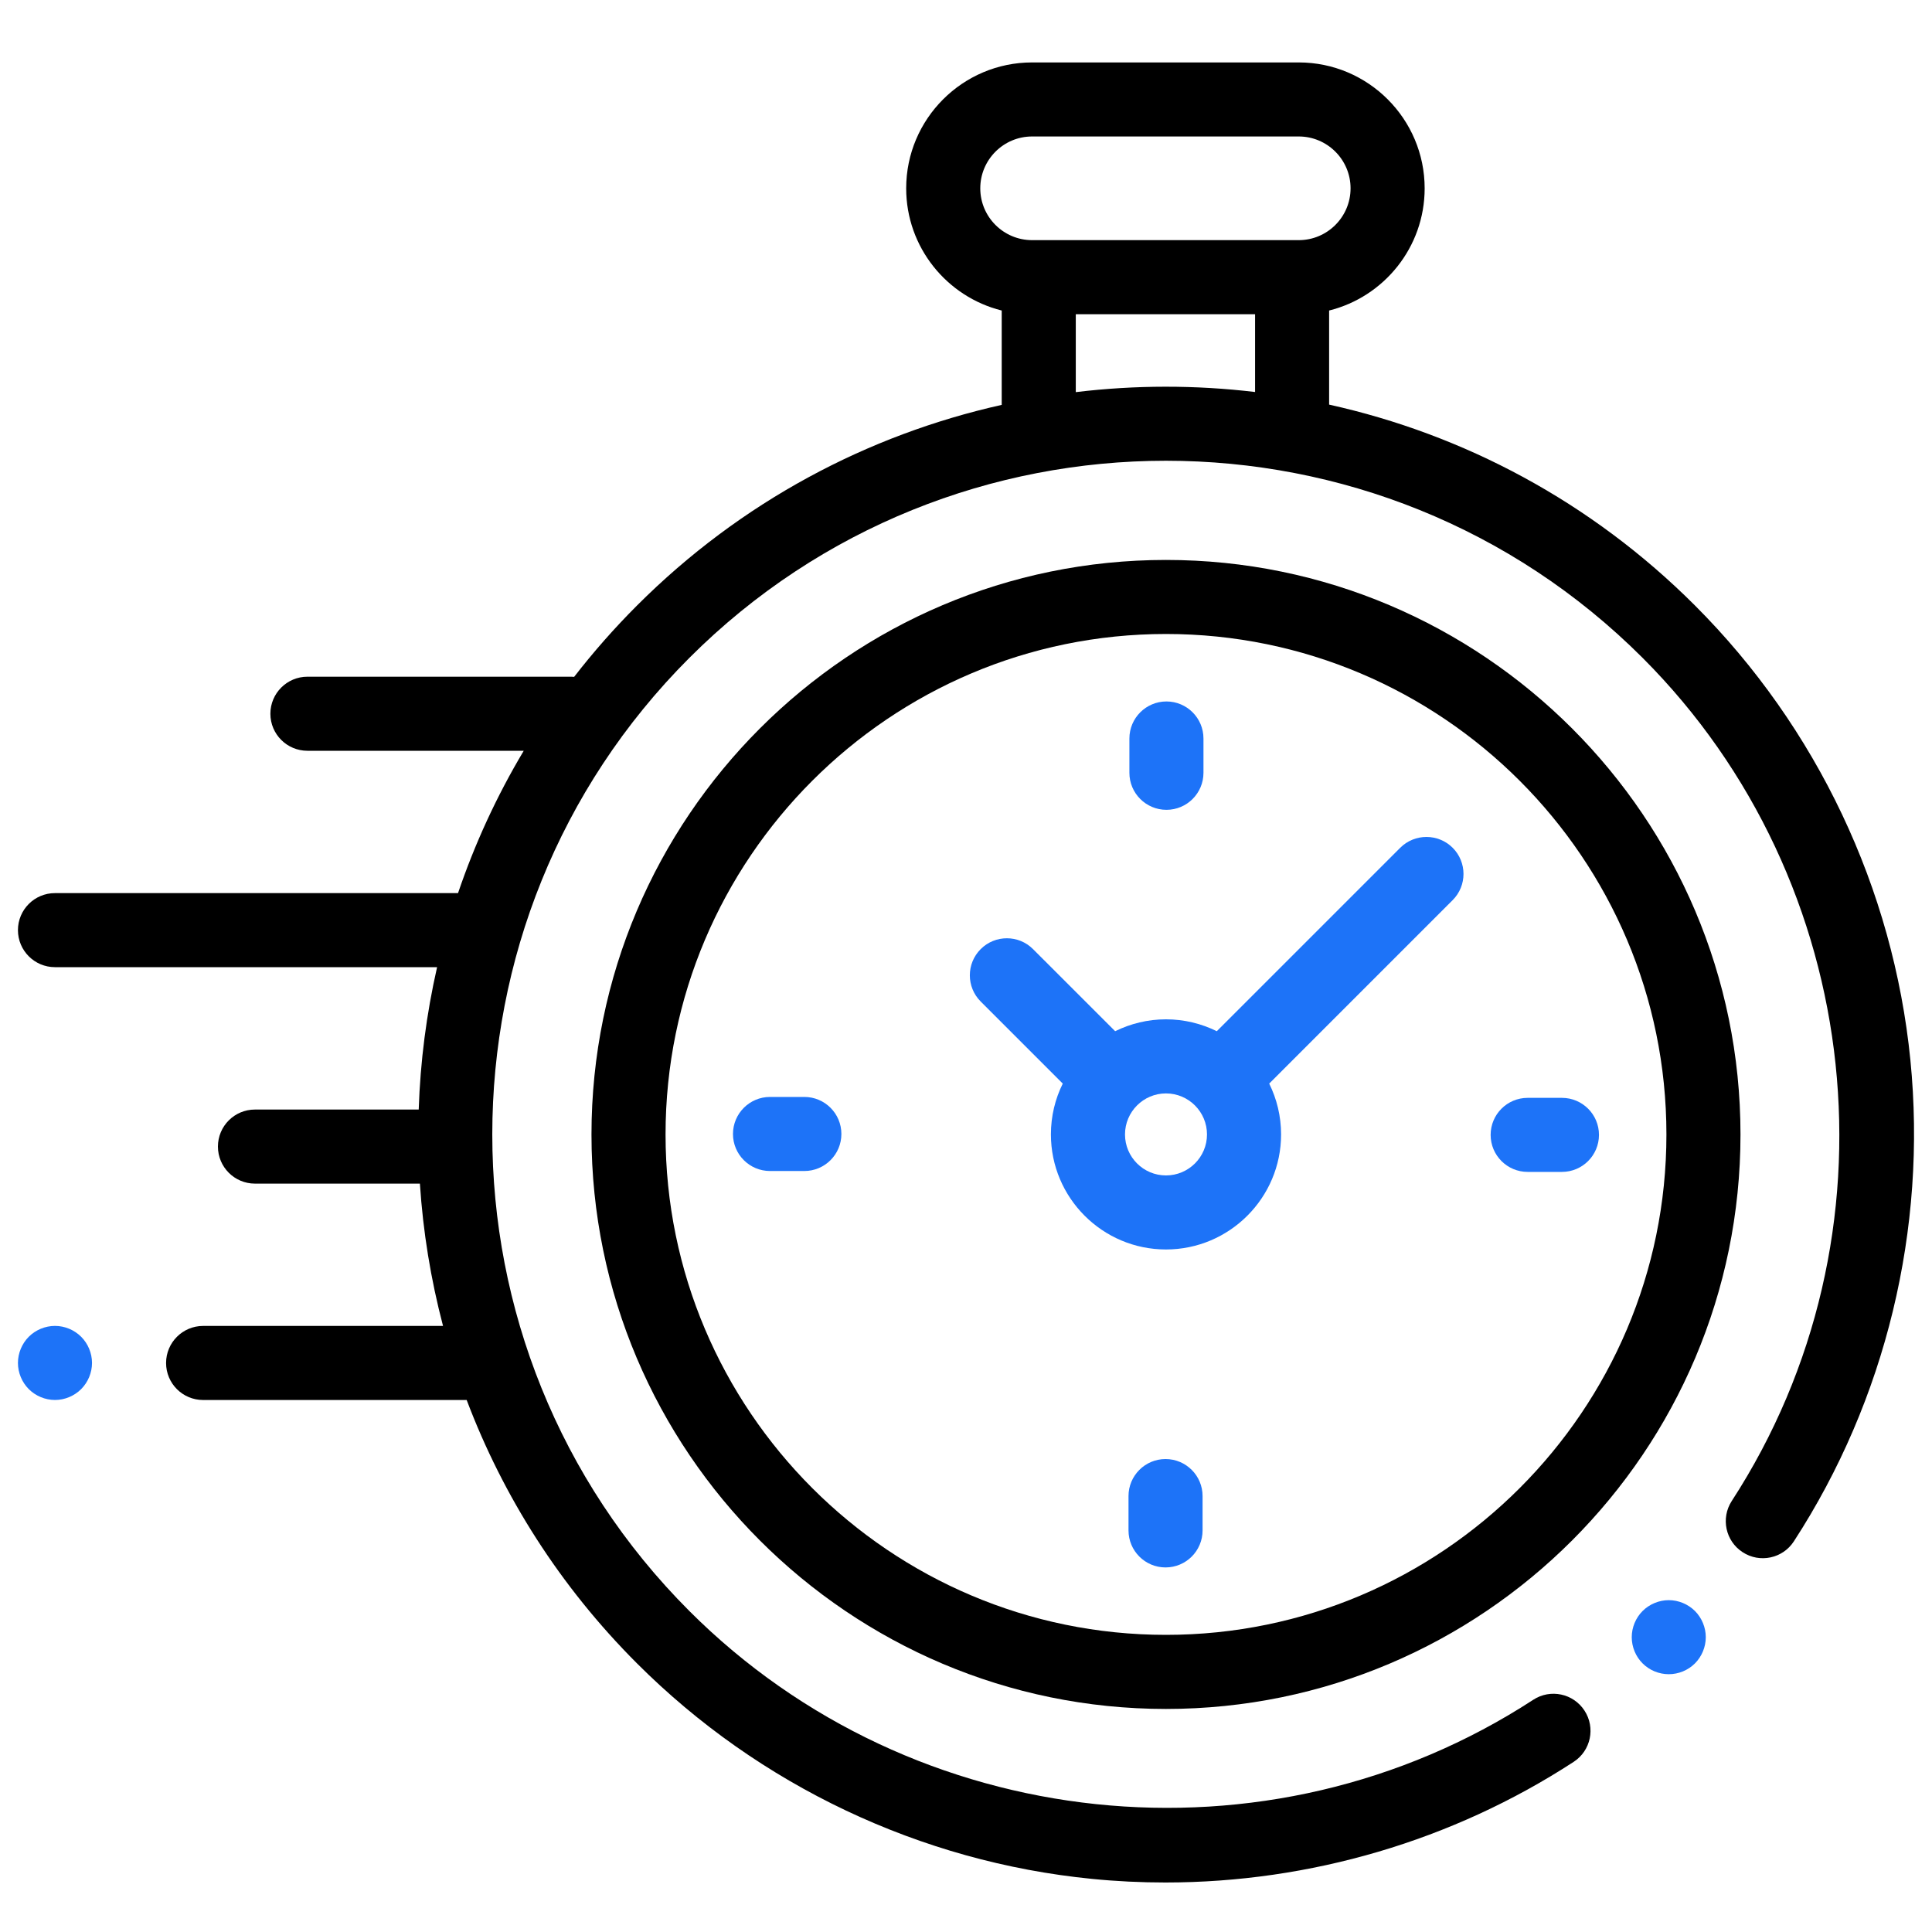 <?xml version="1.0" encoding="utf-8"?>
<!-- Generator: Adobe Illustrator 15.0.0, SVG Export Plug-In  -->
<!DOCTYPE svg PUBLIC "-//W3C//DTD SVG 1.1//EN" "http://www.w3.org/Graphics/SVG/1.1/DTD/svg11.dtd">
<svg version="1.1"
	 xmlns="http://www.w3.org/2000/svg" xmlns:xlink="http://www.w3.org/1999/xlink" xmlns:a="http://ns.adobe.com/AdobeSVGViewerExtensions/3.0/"
	 x="0px" y="0px" width="80px" height="80px" viewBox="-0.743 -2.584 80 80" enable-background="new -0.743 -2.584 80 80"
	 xml:space="preserve">
<defs>
</defs>
<path id="XMLID_19_" d="M78.362,41.309c-0.706-7.09-3.873-13.775-8.921-18.822c-4.313-4.313-9.593-7.085-15.148-8.317v-3.896
	c2.27-0.564,3.956-2.618,3.956-5.059c0-2.875-2.34-5.214-5.214-5.214H41.994c-2.875,0-5.214,2.338-5.214,5.214
	c0,2.441,1.687,4.495,3.956,5.059v3.907c-5.538,1.238-10.8,4.006-15.101,8.307c-0.941,0.941-1.81,1.929-2.604,2.955
	c-0.039-0.003-0.077-0.006-0.117-0.006H11.987c-0.847,0-1.534,0.687-1.534,1.534s0.687,1.533,1.534,1.533h8.957
	c-1.124,1.882-2.031,3.859-2.721,5.894H1.533C0.687,34.397,0,35.083,0,35.931c0,0.847,0.687,1.533,1.533,1.533h15.823
	c-0.442,1.94-0.696,3.914-0.761,5.896H9.814c-0.847,0-1.533,0.686-1.533,1.533c0,0.847,0.687,1.534,1.533,1.534h6.83
	c0.129,1.983,0.449,3.958,0.958,5.893H7.667c-0.846,0-1.533,0.688-1.533,1.534c0,0.848,0.687,1.533,1.533,1.533h10.914
	c1.504,3.979,3.855,7.71,7.054,10.908c5.052,5.052,11.744,8.221,18.841,8.922c1.014,0.101,2.028,0.149,3.039,0.149
	c5.984,0,11.893-1.731,16.905-4.996c0.71-0.462,0.91-1.412,0.447-2.122c-0.462-0.71-1.411-0.911-2.121-0.448
	c-10.973,7.146-25.669,5.601-34.943-3.674c-10.882-10.882-10.882-28.588,0-39.47c10.881-10.882,28.586-10.882,39.47,0
	c9.261,9.262,10.815,23.946,3.692,34.913c-0.461,0.71-0.259,1.661,0.452,2.121c0.71,0.462,1.66,0.259,2.12-0.45
	C77.344,55.379,79.057,48.301,78.362,41.309z M39.848,5.214c0-1.184,0.962-2.147,2.146-2.147h11.041
	c1.184,0,2.146,0.963,2.146,2.147c0,1.184-0.963,2.146-2.146,2.146H52.76H42.269h-0.274C40.81,7.36,39.848,6.397,39.848,5.214z
	 M43.803,13.653v-3.225h7.424v3.22C48.761,13.354,46.268,13.356,43.803,13.653z"/>
<path id="XMLID_18_" fill="#1D73F8" d="M68.357,63.675c-0.404,0-0.798,0.165-1.084,0.449c-0.286,0.286-0.449,0.682-0.449,1.084
	c0,0.404,0.163,0.8,0.449,1.085c0.286,0.287,0.68,0.448,1.084,0.448s0.798-0.161,1.085-0.448c0.284-0.285,0.448-0.681,0.448-1.085
	c0-0.402-0.164-0.798-0.448-1.084C69.155,63.84,68.762,63.675,68.357,63.675z"/>
<path id="XMLID_17_" d="M47.537,20.602c-13.116,0-23.788,10.671-23.788,23.79c0,13.117,10.671,23.788,23.788,23.788
	c13.118,0,23.79-10.671,23.79-23.788C71.327,31.273,60.655,20.602,47.537,20.602z M47.537,65.112
	c-11.425,0-20.721-9.296-20.721-20.721c0-11.426,9.295-20.723,20.721-20.723c11.427,0,20.723,9.296,20.723,20.723
	C68.26,55.816,58.964,65.112,47.537,65.112z"/>
<path id="XMLID_16_" fill="#1D73F8" d="M57.237,32.521l-7.595,7.595c-0.635-0.313-1.349-0.492-2.105-0.492
	c-0.754,0-1.469,0.179-2.104,0.492l-3.4-3.399c-0.599-0.599-1.569-0.599-2.168,0c-0.599,0.599-0.599,1.57,0,2.169l3.399,3.399
	c-0.315,0.635-0.491,1.349-0.491,2.105c0,2.626,2.137,4.764,4.764,4.764c2.628,0,4.767-2.138,4.767-4.764
	c0-0.757-0.179-1.471-0.492-2.105l7.372-7.373l0,0l0.224-0.223c0.599-0.599,0.599-1.57,0-2.169
	C58.809,31.923,57.837,31.923,57.237,32.521z M47.537,46.088c-0.936,0-1.696-0.762-1.696-1.697c0-0.937,0.761-1.699,1.696-1.699
	c0.938,0,1.699,0.763,1.699,1.699C49.236,45.327,48.475,46.088,47.537,46.088z"/>
<path id="XMLID_15_" fill="#1D73F8" d="M63.933,42.876h-1.419c-0.848,0-1.533,0.686-1.533,1.533c0,0.847,0.686,1.533,1.533,1.533
	h1.419c0.848,0,1.534-0.687,1.534-1.533C65.467,43.562,64.78,42.876,63.933,42.876z"/>
<path id="XMLID_14_" fill="#1D73F8" d="M32.563,42.838h-1.421c-0.847,0-1.534,0.687-1.534,1.534c0,0.847,0.687,1.533,1.534,1.533
	h1.421c0.847,0,1.534-0.687,1.534-1.533C34.097,43.525,33.41,42.838,32.563,42.838z"/>
<path id="XMLID_13_" fill="#1D73F8" d="M47.557,30.949c0.847,0,1.533-0.687,1.533-1.533v-1.42c0-0.847-0.687-1.534-1.533-1.534
	s-1.534,0.687-1.534,1.534v1.42C46.022,30.262,46.71,30.949,47.557,30.949z"/>
<path id="XMLID_12_" fill="#1D73F8" d="M47.519,57.832c-0.846,0-1.533,0.687-1.533,1.533v1.422c0,0.847,0.688,1.533,1.533,1.533
	c0.848,0,1.534-0.687,1.534-1.533v-1.422C49.053,58.518,48.366,57.832,47.519,57.832z"/>
<path id="XMLID_11_" fill="#1D73F8" d="M1.533,52.319c-0.403,0-0.799,0.164-1.084,0.449S0,53.449,0,53.853s0.164,0.798,0.449,1.084
	c0.285,0.284,0.681,0.449,1.084,0.449c0.404,0,0.799-0.165,1.084-0.449c0.285-0.286,0.45-0.682,0.45-1.084
	c0-0.404-0.165-0.8-0.45-1.085S1.937,52.319,1.533,52.319z"/>
</svg>
